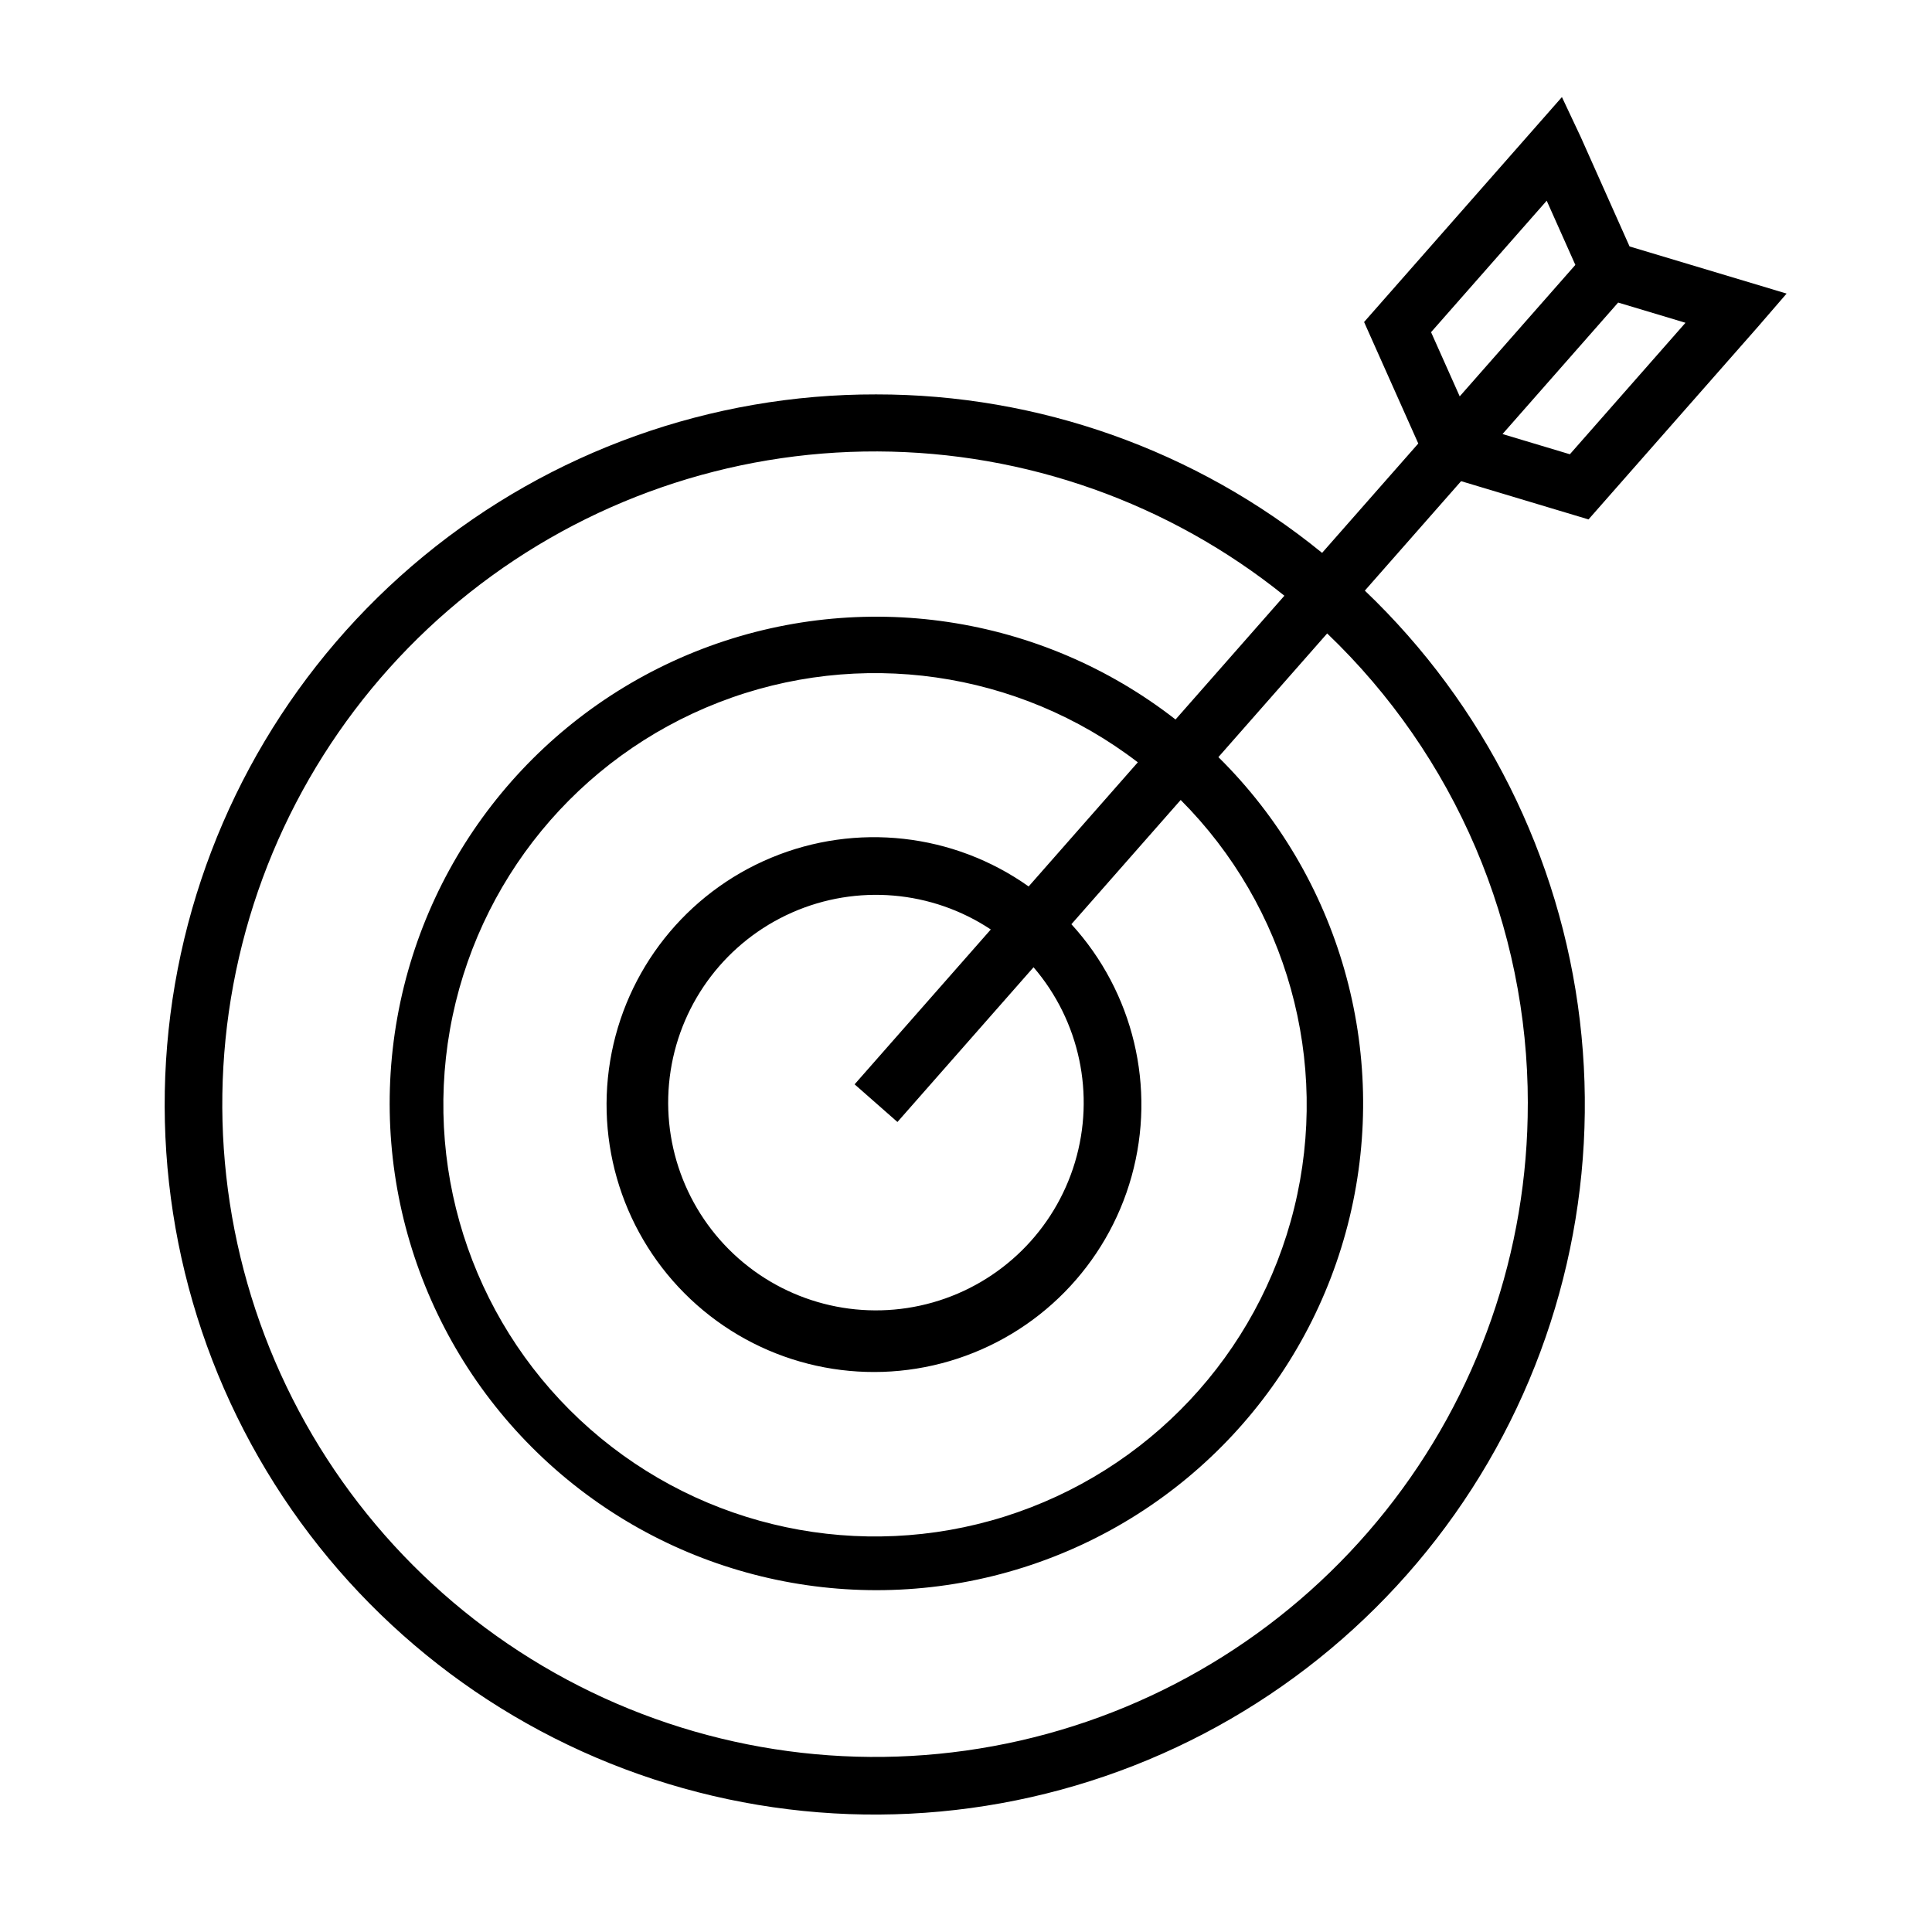 <?xml version="1.0" encoding="UTF-8"?>
<!-- Uploaded to: SVG Repo, www.svgrepo.com, Generator: SVG Repo Mixer Tools -->
<svg fill="#000000" width="800px" height="800px" version="1.1" viewBox="144 144 512 512" xmlns="http://www.w3.org/2000/svg">
 <path d="m376.16 248.52c-43.742-0.078-86.145 15.082-119.92 42.879-33.773 27.797-56.812 66.488-65.148 109.43-8.34 42.941-1.457 87.445 19.461 125.86 20.918 38.418 54.566 68.348 95.16 84.645 40.594 16.293 85.594 17.941 127.27 4.652 41.676-13.289 77.422-40.68 101.09-77.465 23.668-36.785 33.781-80.668 28.602-124.1-5.18-43.434-25.328-83.707-56.98-113.9l25.512-29.008 33.766 10.137 44.871-51.02 7.625-8.828-41.617-12.492-12.953-29.031-4.973-10.555-52.43 59.613 14.363 32.199-25.492 28.984v-0.004c-33.387-27.195-75.141-42.031-118.2-41.996zm183.87 15.863-17.848-5.356 30.645-34.844 17.844 5.356zm-36.785-32.352 30.648-34.844 7.59 17.016-30.645 34.84zm25.637 204.32c0.059 39.234-13.219 77.324-37.656 108.02-24.441 30.695-58.586 52.168-96.836 60.898-38.254 8.734-78.336 4.199-113.67-12.848-35.336-17.051-63.828-45.609-80.797-80.984s-21.406-75.469-12.59-113.7c8.82-38.23 30.375-72.328 61.125-96.695s68.867-37.559 108.1-37.406c39.234 0.148 77.254 13.633 107.82 38.238l-28.848 32.801v-0.004c-35.645-27.77-83.219-34.867-125.41-18.707-42.195 16.164-72.855 53.223-80.828 97.699-7.973 44.473 7.906 89.879 41.859 119.69 33.957 29.812 81.031 39.684 124.1 26.023 43.07-13.66 75.852-48.863 86.414-92.793 10.566-43.934-2.629-90.188-34.777-121.94l28.824-32.773h0.004c16.812 16.078 30.191 35.402 39.332 56.797 9.137 21.395 13.844 44.422 13.84 67.688zm-167.05 4.988 36.07-41.012-0.004 0.004c12.23 14.238 16.367 33.727 10.969 51.707-5.398 17.977-19.582 31.965-37.633 37.113-18.055 5.148-37.484 0.746-51.551-11.68-14.07-12.426-20.84-31.164-17.961-49.711 2.879-18.551 15.008-34.355 32.184-41.934 17.172-7.574 37.023-5.883 52.664 4.496l-36.09 41.035zm34.77-62.422v0.004c-19.922-14.125-45.707-17-68.25-7.606-22.539 9.391-38.656 29.727-42.652 53.816-3.996 24.09 4.691 48.539 22.988 64.707 18.301 16.168 43.637 21.777 67.051 14.84 23.414-6.934 41.605-25.434 48.148-48.961 6.543-23.527 0.512-48.762-15.957-66.789l28.961-32.926v-0.004c28.223 28.301 39.633 69.281 30.09 108.1-9.543 38.816-38.656 69.836-76.785 81.82-38.133 11.984-79.754 3.199-109.79-23.176s-44.125-66.512-37.168-105.88c6.961-39.359 33.957-72.234 71.215-86.711 37.258-14.48 79.367-8.461 111.08 15.871z"/>
</svg>